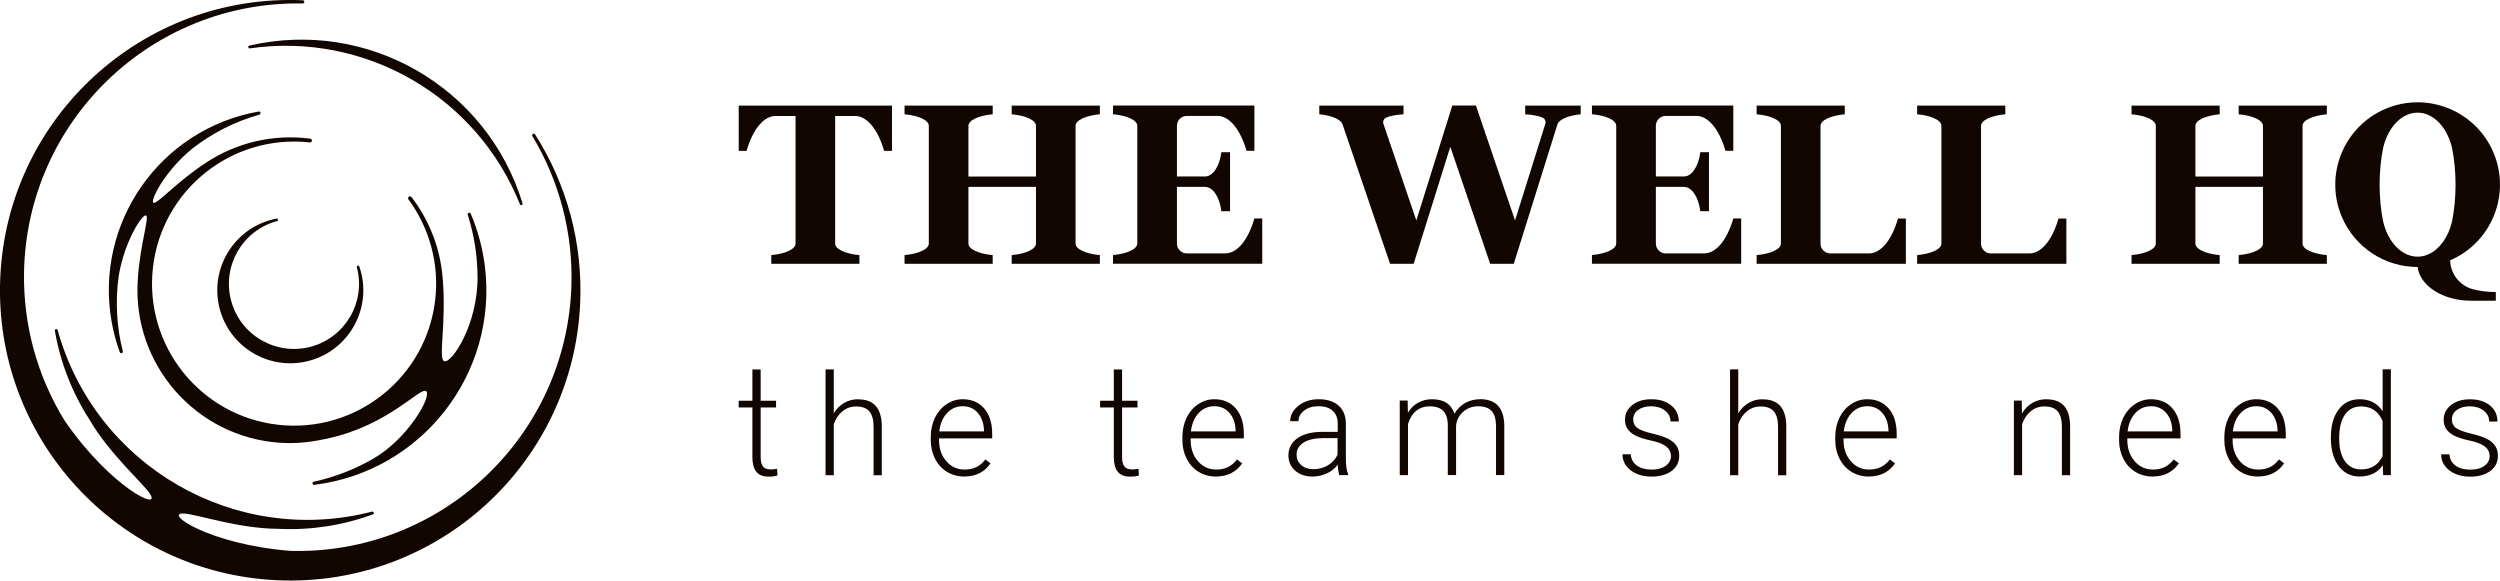 <?xml version="1.0" encoding="UTF-8"?><svg id="a" xmlns="http://www.w3.org/2000/svg" viewBox="0 0 490 113.78"><defs><style>.g{fill:#110600;}</style></defs><g><path class="g" d="M151,92c-.68,0-1.17-.2-1.47-.59-.29-.4-.44-1-.44-1.81v-9.74h3.02v-1.32h-3.02v-6.13h-1.62v6.13h-2.69v1.32h2.69v9.75c0,1.25,.25,2.2,.76,2.84,.5,.64,1.31,.97,2.42,.97,.73,0,1.3-.08,1.73-.23l-.07-1.31c-.6,.09-1.04,.14-1.31,.14Z"/><path class="g" d="M168.17,78.25c-.98,0-1.89,.24-2.71,.72-.83,.48-1.51,1.15-2.04,2.03v-8.6h-1.61v20.74h1.61v-10c.37-1.06,.94-1.91,1.71-2.53,.77-.63,1.65-.94,2.65-.94,1.2,0,2.07,.32,2.61,.96,.54,.64,.82,1.61,.83,2.92v9.6h1.61v-9.59c0-1.76-.4-3.09-1.16-3.97-.77-.88-1.93-1.32-3.5-1.32Z"/><path class="g" d="M188.69,78.25c-1.13,0-2.19,.32-3.16,.97-.97,.64-1.73,1.53-2.28,2.65-.54,1.13-.82,2.39-.82,3.79v.58c0,1.36,.28,2.59,.84,3.68,.56,1.09,1.34,1.95,2.34,2.56,1,.61,2.13,.92,3.37,.92,2.26,0,3.98-.86,5.17-2.58l-1.01-.77c-.54,.69-1.14,1.2-1.8,1.51-.66,.32-1.42,.47-2.29,.47-1.44,0-2.63-.55-3.58-1.65-.95-1.1-1.42-2.48-1.42-4.14v-.31h10.42v-.9c0-2.1-.52-3.75-1.56-4.96-1.04-1.21-2.45-1.82-4.22-1.82Zm4.17,6.3h-8.76c.18-1.5,.69-2.7,1.52-3.59,.83-.89,1.86-1.34,3.07-1.34s2.21,.44,2.97,1.32c.76,.88,1.16,2.03,1.2,3.43v.18Z"/><path class="g" d="M221.84,92c-.68,0-1.17-.2-1.47-.59-.29-.4-.44-1-.44-1.81v-9.74h3.02v-1.32h-3.02v-6.13h-1.62v6.13h-2.69v1.32h2.69v9.75c0,1.25,.25,2.2,.76,2.84,.5,.64,1.31,.97,2.42,.97,.73,0,1.3-.08,1.73-.23l-.07-1.31c-.6,.09-1.04,.14-1.31,.14Z"/><path class="g" d="M238.01,78.25c-1.13,0-2.19,.32-3.16,.97-.97,.64-1.73,1.53-2.28,2.65-.54,1.13-.82,2.39-.82,3.79v.58c0,1.36,.28,2.59,.84,3.68,.56,1.09,1.34,1.95,2.34,2.56,1,.61,2.13,.92,3.37,.92,2.26,0,3.98-.86,5.17-2.58l-1.01-.77c-.54,.69-1.14,1.2-1.8,1.51-.66,.32-1.42,.47-2.29,.47-1.44,0-2.63-.55-3.58-1.65-.95-1.1-1.42-2.48-1.42-4.14v-.31h10.42v-.9c0-2.1-.52-3.75-1.56-4.96-1.04-1.21-2.45-1.82-4.22-1.82Zm4.17,6.3h-8.76c.18-1.5,.69-2.7,1.52-3.59,.83-.89,1.86-1.34,3.07-1.34s2.21,.44,2.97,1.32c.76,.88,1.16,2.03,1.2,3.43v.18Z"/><path class="g" d="M263.78,82.88c-.03-1.46-.51-2.59-1.45-3.41-.94-.81-2.23-1.22-3.85-1.22s-2.9,.43-3.98,1.28c-1.08,.85-1.62,1.86-1.62,3.02h1.62c0-.8,.37-1.49,1.11-2.07,.74-.58,1.67-.86,2.79-.86,1.23,0,2.17,.3,2.82,.9,.64,.6,.97,1.42,.97,2.46v1.66h-2.93c-2.12,0-3.76,.41-4.95,1.24-1.18,.83-1.78,1.95-1.78,3.38,0,1.2,.43,2.19,1.3,2.97,.87,.78,2.01,1.17,3.41,1.17,.98,0,1.91-.2,2.79-.6,.88-.4,1.6-.97,2.17-1.71,.04,.9,.15,1.58,.31,2.04h1.73v-.16c-.3-.7-.45-1.76-.45-3.17v-6.91Zm-1.61,6.21c-.39,.87-1.01,1.57-1.86,2.09-.85,.52-1.82,.78-2.9,.78-.97,0-1.76-.27-2.37-.81-.61-.54-.91-1.22-.91-2.04,0-1,.45-1.78,1.36-2.36,.91-.57,2.17-.87,3.78-.88h2.89v3.21Z"/><path class="g" d="M290.05,78.25c-1.05,0-2.02,.25-2.89,.74-.87,.49-1.57,1.19-2.09,2.1-.62-1.89-2.08-2.84-4.39-2.84-.99,0-1.89,.22-2.7,.66-.81,.44-1.49,1.1-2.03,1.98l-.05-2.38h-1.55v14.61h1.62v-10.02c.35-1.14,.89-2,1.62-2.59,.73-.58,1.6-.87,2.62-.87,1.21,0,2.1,.31,2.68,.92,.58,.62,.88,1.55,.88,2.8v9.75h1.62v-9.67c.09-1.05,.54-1.95,1.34-2.68,.8-.73,1.78-1.11,2.94-1.13,1.25,0,2.15,.32,2.71,.95,.55,.63,.83,1.6,.84,2.9v9.63h1.62v-9.75c-.06-3.42-1.66-5.13-4.79-5.13Z"/><path class="g" d="M327.03,86.04c-.71-.38-1.77-.73-3.19-1.07-1.42-.33-2.39-.7-2.93-1.1-.54-.4-.8-.97-.8-1.69s.32-1.37,.97-1.84c.64-.47,1.5-.71,2.56-.71s1.99,.28,2.71,.85c.72,.57,1.07,1.28,1.07,2.13h1.62c0-1.3-.49-2.35-1.48-3.15-.99-.81-2.29-1.21-3.92-1.21-1.5,0-2.74,.38-3.7,1.13-.96,.75-1.44,1.7-1.44,2.86,0,.73,.17,1.35,.52,1.86,.35,.51,.88,.95,1.59,1.3,.72,.36,1.72,.67,3.02,.95,1.3,.27,2.27,.65,2.91,1.14,.64,.49,.97,1.13,.97,1.93,0,.76-.35,1.38-1.04,1.88-.69,.5-1.6,.74-2.73,.74-1.21,0-2.18-.26-2.91-.79-.73-.53-1.13-1.26-1.2-2.21h-1.62c0,1.26,.53,2.3,1.59,3.13,1.06,.82,2.44,1.24,4.14,1.24,1.6,0,2.9-.37,3.9-1.11,.99-.74,1.49-1.72,1.49-2.96,0-.76-.17-1.4-.51-1.93-.34-.53-.87-.99-1.57-1.36Z"/><path class="g" d="M345.45,78.25c-.98,0-1.89,.24-2.71,.72-.83,.48-1.51,1.15-2.04,2.03v-8.6h-1.61v20.74h1.61v-10c.37-1.06,.94-1.91,1.71-2.53,.77-.63,1.65-.94,2.65-.94,1.2,0,2.07,.32,2.61,.96,.54,.64,.82,1.61,.83,2.92v9.6h1.61v-9.59c0-1.76-.4-3.09-1.16-3.97-.77-.88-1.93-1.32-3.5-1.32Z"/><path class="g" d="M365.97,78.25c-1.13,0-2.19,.32-3.16,.97-.97,.64-1.73,1.53-2.28,2.65-.54,1.13-.82,2.39-.82,3.79v.58c0,1.36,.28,2.59,.84,3.68,.56,1.09,1.34,1.95,2.34,2.56,1,.61,2.13,.92,3.37,.92,2.26,0,3.98-.86,5.17-2.58l-1.01-.77c-.54,.69-1.14,1.2-1.8,1.51-.66,.32-1.42,.47-2.29,.47-1.44,0-2.63-.55-3.58-1.65-.95-1.1-1.42-2.48-1.42-4.14v-.31h10.42v-.9c0-2.1-.52-3.75-1.56-4.96-1.04-1.21-2.45-1.82-4.22-1.82Zm4.17,6.3h-8.76c.18-1.5,.69-2.7,1.52-3.59,.83-.89,1.86-1.34,3.07-1.34s2.21,.44,2.97,1.32c.76,.88,1.16,2.03,1.2,3.43v.18Z"/><path class="g" d="M401.07,78.25c-.99,0-1.89,.24-2.71,.71-.82,.47-1.5,1.16-2.05,2.06l-.05-2.5h-1.54v14.61h1.61v-10c.37-1.06,.94-1.91,1.71-2.53,.77-.63,1.65-.94,2.65-.94,1.2,0,2.07,.32,2.61,.96,.54,.64,.82,1.61,.83,2.92v9.6h1.61v-9.59c0-1.76-.4-3.09-1.16-3.97-.77-.88-1.93-1.32-3.5-1.32Z"/><path class="g" d="M421.6,78.25c-1.13,0-2.19,.32-3.16,.97-.97,.64-1.73,1.53-2.28,2.65-.54,1.13-.82,2.39-.82,3.79v.58c0,1.36,.28,2.59,.84,3.68,.56,1.09,1.34,1.95,2.34,2.56,1,.61,2.13,.92,3.37,.92,2.26,0,3.98-.86,5.17-2.58l-1.01-.77c-.54,.69-1.14,1.2-1.8,1.51-.66,.32-1.42,.47-2.29,.47-1.44,0-2.63-.55-3.58-1.65-.95-1.1-1.42-2.48-1.42-4.14v-.31h10.42v-.9c0-2.1-.52-3.75-1.56-4.96-1.04-1.21-2.45-1.82-4.22-1.82Zm4.17,6.3h-8.76c.18-1.5,.69-2.7,1.52-3.59,.83-.89,1.86-1.34,3.07-1.34s2.21,.44,2.97,1.32c.76,.88,1.16,2.03,1.2,3.43v.18Z"/><path class="g" d="M442.23,78.25c-1.13,0-2.19,.32-3.16,.97-.97,.64-1.73,1.53-2.28,2.65-.54,1.13-.82,2.39-.82,3.79v.58c0,1.36,.28,2.59,.84,3.68,.56,1.09,1.34,1.95,2.34,2.56,1,.61,2.13,.92,3.37,.92,2.26,0,3.98-.86,5.17-2.58l-1.01-.77c-.54,.69-1.14,1.2-1.8,1.51-.66,.32-1.42,.47-2.29,.47-1.44,0-2.63-.55-3.58-1.65-.95-1.1-1.42-2.48-1.42-4.14v-.31h10.42v-.9c0-2.1-.52-3.75-1.56-4.96-1.04-1.21-2.45-1.82-4.22-1.82Zm4.17,6.3h-8.76c.18-1.5,.69-2.7,1.52-3.59,.83-.89,1.86-1.34,3.07-1.34s2.21,.44,2.97,1.32c.76,.88,1.16,2.03,1.2,3.43v.18Z"/><path class="g" d="M467,80.59c-1.04-1.56-2.54-2.34-4.51-2.34-1.74,0-3.11,.67-4.12,2.02-1.01,1.35-1.52,3.15-1.52,5.42v.19c0,2.3,.52,4.13,1.55,5.49,1.03,1.35,2.39,2.03,4.07,2.03,2.01,0,3.53-.74,4.56-2.21l.07,1.94h1.51v-20.74h-1.61v8.19Zm0,8.78c-.84,1.76-2.25,2.63-4.24,2.63-1.36,0-2.41-.54-3.16-1.61-.75-1.08-1.12-2.54-1.12-4.41,0-2.08,.38-3.65,1.13-4.72,.76-1.07,1.81-1.6,3.17-1.6,1.97,0,3.38,.95,4.21,2.85v6.86Z"/><path class="g" d="M489.06,87.41c-.34-.53-.87-.99-1.57-1.36-.71-.38-1.77-.73-3.19-1.07-1.42-.33-2.39-.7-2.93-1.1-.54-.4-.8-.97-.8-1.69s.32-1.37,.97-1.84c.64-.47,1.5-.71,2.56-.71s1.99,.28,2.71,.85c.72,.57,1.07,1.28,1.07,2.13h1.62c0-1.3-.49-2.35-1.48-3.15-.99-.81-2.29-1.21-3.92-1.21-1.5,0-2.74,.38-3.7,1.13-.96,.75-1.44,1.7-1.44,2.86,0,.73,.17,1.35,.52,1.86,.35,.51,.88,.95,1.59,1.3,.71,.36,1.72,.67,3.02,.95,1.3,.27,2.27,.65,2.91,1.14,.64,.49,.97,1.13,.97,1.93,0,.76-.35,1.38-1.04,1.88-.69,.5-1.6,.74-2.73,.74-1.21,0-2.18-.26-2.91-.79-.73-.53-1.13-1.26-1.2-2.21h-1.62c0,1.26,.53,2.3,1.59,3.13,1.06,.82,2.44,1.24,4.14,1.24,1.6,0,2.9-.37,3.9-1.11,.99-.74,1.49-1.72,1.49-2.96,0-.76-.17-1.4-.51-1.93Z"/></g><g><path class="g" d="M144.79,29.57h1.54c1.23-4.26,3.38-6.84,5.7-6.84h3.9v25.01c0,1.08-1.97,2.01-4.76,2.26v1.7h17.28v-1.7c-2.79-.25-4.76-1.18-4.76-2.26V22.73h3.9c2.31,0,4.47,2.58,5.7,6.84h1.54v-8.87h-30.04v8.87Z"/><path class="g" d="M198.29,22.4c2.79,.25,4.76,1.18,4.76,2.26v9.94h-13.24v-9.94c0-1.08,1.97-2.01,4.76-2.26v-1.7h-17.28v1.7c2.79,.25,4.76,1.18,4.76,2.26v23.08c0,1.08-1.97,2.01-4.76,2.26v1.7h17.28v-1.7c-2.79-.25-4.76-1.18-4.76-2.26v-11.11h13.24v11.11c0,1.08-1.97,2.01-4.76,2.26v1.7h17.28v-1.7c-2.79-.25-4.76-1.18-4.76-2.26V24.66c0-1.08,1.97-2.01,4.76-2.26v-1.7h-17.28v1.7Z"/><path class="g" d="M298.94,22.4c1.51,.09,2.78,.35,3.5,.7,.41,.23,.6,.71,.45,1.15l-5.94,18.96-7.67-22.52h-4.63l-7.05,22.52-6.46-18.96c-.14-.44,.05-.92,.45-1.15,.72-.36,2-.61,3.5-.7v-1.7h-16.51v1.7c2.38,.22,4.18,.98,4.54,1.92l9.33,27.38h4.63l7.18-22.93,7.81,22.93h4.63l8.57-27.36c.34-.95,2.15-1.71,4.55-1.94v-1.7h-10.88v1.7Z"/><path class="g" d="M438.78,22.4c2.79,.25,4.76,1.18,4.76,2.26v9.94h-13.24v-9.94c0-1.08,1.97-2.01,4.76-2.26v-1.7h-17.28v1.7c2.79,.25,4.76,1.18,4.76,2.26v23.08c0,1.08-1.97,2.01-4.76,2.26v1.7h17.28v-1.7c-2.79-.25-4.76-1.18-4.76-2.26v-11.11h13.24v11.11c0,1.08-1.97,2.01-4.76,2.26v1.7h17.28v-1.7c-2.79-.25-4.76-1.18-4.76-2.26V24.66c0-1.08,1.97-2.01,4.76-2.26v-1.7h-17.28v1.7Z"/><path class="g" d="M397.76,49.67h-7.55c-1.07,0-1.93-.87-1.93-1.93V24.66c0-1.08,1.97-2.01,4.76-2.26v-1.7h-17.28v1.7c2.79,.25,4.76,1.18,4.76,2.26v23.08c0,1.08-1.97,2.01-4.76,2.26v1.7h29.25v-8.87h-1.54c-1.23,4.26-3.38,6.84-5.7,6.84Z"/><path class="g" d="M366.3,49.67h-7.55c-1.07,0-1.93-.87-1.93-1.93V24.66c0-1.08,1.97-2.01,4.76-2.26v-1.7h-17.28v1.7c2.79,.25,4.76,1.18,4.76,2.26v23.08c0,1.08-1.97,2.01-4.76,2.26v1.7h29.25v-8.87h-1.54c-1.23,4.26-3.38,6.84-5.7,6.84Z"/><path class="g" d="M480.24,51.02c8.19-3.53,11.96-13.03,8.44-21.21-3.53-8.19-13.03-11.96-21.21-8.44-8.19,3.53-11.96,13.03-8.44,21.21,2.55,5.92,8.38,9.75,14.82,9.75,.48,3.74,5.01,6.61,10.43,6.61h4.9v-1.7c-1.57,0-3.12-.19-4.53-.56-2.56-.71-4.36-3.01-4.42-5.67Zm-4.08-1.26c-3.72,1.82-7.78-1-9.06-6.31-.93-4.6-.93-9.91,0-14.51,.71-2.96,2.35-5.29,4.43-6.31,3.72-1.82,7.78,1,9.06,6.31,.93,4.6,.93,9.91,0,14.51-.71,2.96-2.35,5.29-4.43,6.31Z"/><path class="g" d="M334.03,49.67h-7.55c-1.07,0-1.93-.87-1.93-1.93v-11.11h5.51c1.52,0,2.85,1.97,3.2,4.76h1.7v-11.56h-1.7c-.35,2.79-1.68,4.76-3.2,4.76h-5.51v-9.94c0-1.07,.87-1.93,1.93-1.93h6.01c2.31,0,4.47,2.58,5.7,6.84h1.54v-8.87h-27.71v1.7c2.79,.25,4.76,1.18,4.76,2.26v23.08c0,1.08-1.97,2.01-4.76,2.26v1.7h29.25v-8.87h-1.54c-1.23,4.26-3.38,6.84-5.7,6.84Z"/><path class="g" d="M240.16,49.67h-7.55c-1.07,0-1.93-.87-1.93-1.93v-11.11h5.51c1.52,0,2.85,1.97,3.2,4.76h1.7v-11.56h-1.7c-.35,2.79-1.68,4.76-3.2,4.76h-5.51v-9.94c0-1.07,.87-1.93,1.93-1.93h6.01c2.31,0,4.47,2.58,5.7,6.84h1.54v-8.87h-27.71v1.7c2.79,.25,4.76,1.18,4.76,2.26v23.08c0,1.08-1.97,2.01-4.76,2.26v1.7h29.25v-8.87h-1.54c-1.23,4.26-3.38,6.84-5.7,6.84Z"/></g><g><g id="b"><path class="g" d="M102.42,39.86c-6.94-22.78-30.35-36.29-53.55-30.92-.15,.03-.24,.18-.2,.33,.03,.14,.16,.23,.3,.21,22.59-3.25,44.46,9.38,52.94,30.56,.06,.14,.21,.21,.35,.15,.13-.05,.2-.2,.16-.33Z"/></g><g id="c"><path class="g" d="M88.11,74.95v-.03"/></g><g id="d"><path class="g" d="M69.94,52.36c1.81,6.79-2.22,13.76-9,15.59s-13.8-2.19-15.63-8.99c-1.83-6.8,2.19-13.8,8.99-15.63,.13-.04,.21-.17,.18-.31s-.16-.21-.29-.18c-7.76,1.5-12.84,9-11.34,16.76,1.5,7.76,9,12.84,16.76,11.34,7.76-1.5,12.84-9,11.34-16.76-.13-.67-.3-1.32-.53-1.96-.05-.13-.19-.2-.32-.15s-.19,.17-.16,.3Z"/></g><g id="e"><path class="g" d="M93.6,54.46c0-4.2-.65-8.37-1.92-12.36-.05-.15,.03-.32,.18-.38,.16-.07,.34,0,.41,.17,1.4,3.3,2.33,6.77,2.77,10.32,2.59,21.06-12.39,40.23-33.45,42.82-.16,.02-.31-.09-.34-.24-.04-.17,.07-.34,.24-.37,4.1-.9,8.03-2.42,11.67-4.52,6.76-3.9,11.46-12.13,10.39-13.2-1.07-1.06-7.21,6.64-19.43,9.27-2.35,.51-5.47,1.06-9.17,.82-16.51-1.08-29.02-15.33-27.95-31.85,.37-6.65,2.26-12.21,1.66-12.69-.65-.53-4.27,4.97-5.39,11.83-.69,4.93-.42,9.94,.8,14.76,.04,.16-.05,.32-.2,.37-.16,.06-.34-.02-.4-.19-.7-1.93-1.23-3.92-1.59-5.95-3.42-19.34,9.48-37.79,28.82-41.21,.16-.03,.31,.07,.36,.22,.05,.17-.05,.34-.22,.39-4.79,1.35-9.27,3.62-13.19,6.69-5.38,4.4-8.34,10.28-7.55,10.59,.72,.28,4.58-4.13,10.16-7.78,6.04-4.04,13.35-5.74,20.56-4.79,.2,.03,.35,.21,.32,.41-.02,.21-.21,.35-.41,.33-15.28-1.7-29.05,9.3-30.76,24.58-1.7,15.28,9.3,29.05,24.58,30.76,15.28,1.7,29.05-9.3,30.76-24.58,.78-6.96-1.1-13.96-5.25-19.6-.12-.16-.09-.4,.07-.52,.16-.13,.4-.1,.53,.07,3.54,4.61,5.66,10.14,6.11,15.93,.76,9.03-.93,15.75,.29,16.23,1.41,.56,6.66-7.15,6.54-16.72"/></g><g id="f"><path class="g" d="M73.09,100.82c.15-.05,.22-.22,.17-.36-.05-.14-.2-.21-.34-.18-26.8,6.9-54.2-8.92-61.62-35.58-.04-.15-.2-.24-.35-.2-.14,.04-.23,.18-.2,.32,1.07,6.22,3.39,12.16,6.81,17.46,3.94,6.74,10.23,12.16,11.77,14.42,2.52,3.68-7.59-1.07-16.68-14.28-5.37-8.73-8.12-18.81-7.94-29.06C5.25,23.74,29.69,.15,59.33,.68c.17,0,.32-.13,.32-.31s-.13-.31-.3-.32C27.95-1.3,1.41,23.05,.05,54.44c-1.36,31.39,22.99,57.94,54.38,59.29,31.39,1.36,57.94-22.99,59.29-54.38,.5-11.65-2.58-23.16-8.84-33-.09-.15-.29-.19-.43-.1s-.19,.28-.1,.43c5.28,8.78,7.94,18.89,7.65,29.13-.82,29.62-25.49,52.98-55.12,52.16-15.99-1.27-25.16-7.65-20.71-7.31,2.73,.21,10.57,2.95,18.38,2.99,6.3,.31,12.61-.65,18.53-2.83Z"/></g></g></svg>